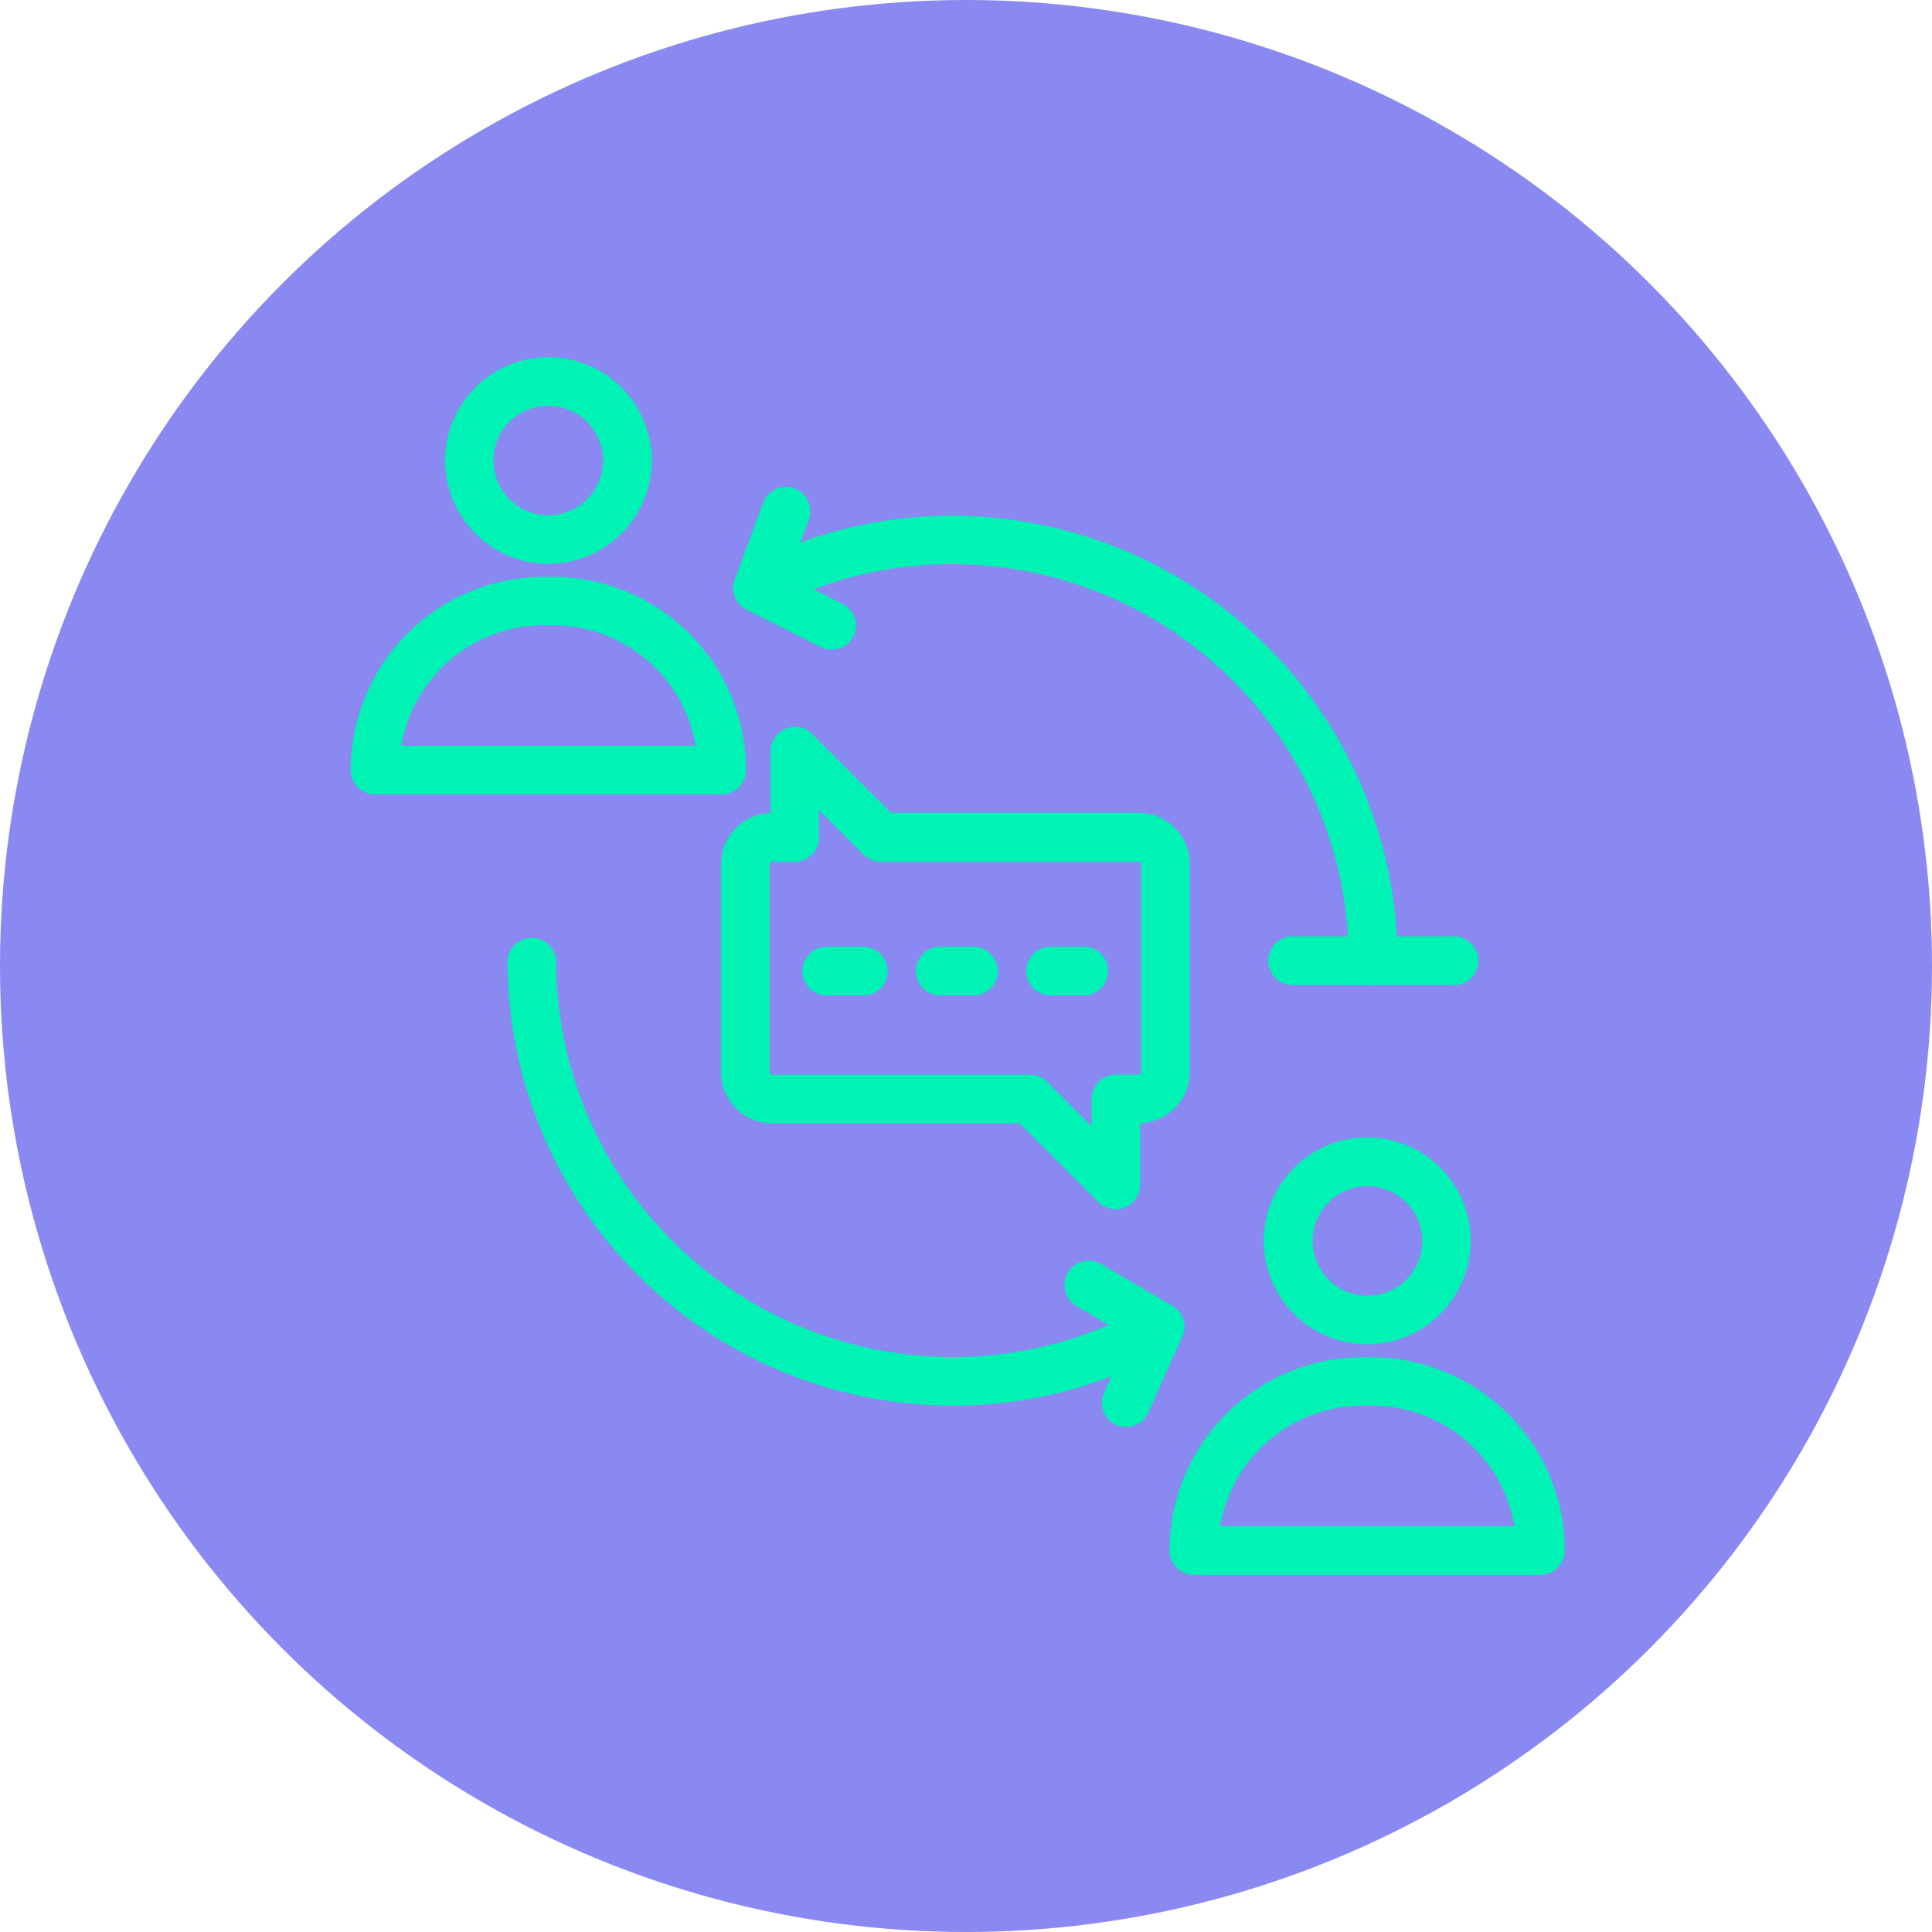 <svg xmlns="http://www.w3.org/2000/svg" xmlns:xlink="http://www.w3.org/1999/xlink" width="119" height="119" viewBox="0 0 119 119"><defs><clipPath id="clip-path"><rect id="Rect&#xE1;ngulo_356" data-name="Rect&#xE1;ngulo 356" width="74.791" height="75" fill="#00f3b4"></rect></clipPath></defs><g id="Grupo_1121" data-name="Grupo 1121" transform="translate(-1092 -1633)"><circle id="Elipse_43" data-name="Elipse 43" cx="59.5" cy="59.5" r="59.5" transform="translate(1092 1633)" fill="#8989f1"></circle><g id="Grupo_1005" data-name="Grupo 1005" transform="translate(1113.605 1655)"><g id="Grupo_1004" data-name="Grupo 1004" clip-path="url(#clip-path)"><path id="Trazado_854" data-name="Trazado 854" d="M90.908,96.112H69.547a1.119,1.119,0,0,1-1.126-1.125A11.547,11.547,0,0,1,79.954,83.454H80.5A11.547,11.547,0,0,1,92.033,94.987a1.119,1.119,0,0,1-1.126,1.125ZM70.742,93.861H89.724A9.305,9.305,0,0,0,80.5,85.693h-.545A9.312,9.312,0,0,0,70.742,93.861Z" transform="translate(-17.613 -21.483)" fill="#00f3b4"></path><path id="Trazado_855" data-name="Trazado 855" d="M90.778,96.354H69.418a1.5,1.5,0,0,1-1.5-1.5,11.918,11.918,0,0,1,11.9-11.9h.545a11.918,11.918,0,0,1,11.9,11.9,1.5,1.5,0,0,1-1.5,1.5M79.826,83.7A11.175,11.175,0,0,0,68.665,94.858a.746.746,0,0,0,.754.754H90.779a.746.746,0,0,0,.754-.754A11.175,11.175,0,0,0,80.371,83.7ZM90.015,94.1H70.2l.051-.417a9.678,9.678,0,0,1,9.579-8.494h.546a9.668,9.668,0,0,1,9.593,8.494Zm-18.973-.743H89.167a8.928,8.928,0,0,0-8.8-7.426h-.545a8.939,8.939,0,0,0-8.784,7.426" transform="translate(-17.485 -21.354)" fill="#00f3b4"></path><path id="Trazado_856" data-name="Trazado 856" d="M82.249,77.216a6,6,0,1,1,5.987-6,6.006,6.006,0,0,1-5.987,6m0-9.734A3.748,3.748,0,1,0,86,71.229a3.754,3.754,0,0,0-3.748-3.748" transform="translate(-19.629 -16.789)" fill="#00f3b4"></path><path id="Trazado_857" data-name="Trazado 857" d="M82.12,77.459a6.37,6.37,0,1,1,6.359-6.37,6.376,6.376,0,0,1-6.359,6.37m0-12a5.627,5.627,0,1,0,5.615,5.627,5.634,5.634,0,0,0-5.615-5.627m0,9.758A4.119,4.119,0,1,1,86.239,71.1,4.124,4.124,0,0,1,82.12,75.22m0-7.5A3.376,3.376,0,1,0,85.5,71.1a3.381,3.381,0,0,0-3.376-3.376" transform="translate(-19.5 -16.66)" fill="#00f3b4"></path><path id="Trazado_858" data-name="Trazado 858" d="M22.986,31.378H1.625A1.119,1.119,0,0,1,.5,30.253,11.547,11.547,0,0,1,12.032,18.72h.546A11.547,11.547,0,0,1,24.111,30.253a1.126,1.126,0,0,1-1.126,1.125ZM2.82,29.127H21.8a9.305,9.305,0,0,0-9.224-8.168h-.545A9.3,9.3,0,0,0,2.82,29.127Z" transform="translate(-0.128 -4.819)" fill="#00f3b4"></path><path id="Trazado_859" data-name="Trazado 859" d="M22.858,31.62H1.5a1.5,1.5,0,0,1-1.5-1.5,11.918,11.918,0,0,1,11.9-11.9h.546a11.918,11.918,0,0,1,11.9,11.9,1.5,1.5,0,0,1-1.5,1.5ZM11.9,18.962A11.175,11.175,0,0,0,.743,30.124a.746.746,0,0,0,.754.754H22.858a.755.755,0,0,0,.754-.754A11.175,11.175,0,0,0,12.45,18.962ZM22.093,29.369H2.273l.05-.416a9.661,9.661,0,0,1,9.581-8.5h.546a9.668,9.668,0,0,1,9.593,8.5ZM3.121,28.627H21.245a8.926,8.926,0,0,0-8.8-7.426H11.9a8.918,8.918,0,0,0-8.783,7.426" transform="translate(0 -4.69)" fill="#00f3b4"></path><path id="Trazado_860" data-name="Trazado 860" d="M14.314,12.486a5.993,5.993,0,1,1,6-5.987,6,6,0,0,1-6,5.987m0-9.734A3.748,3.748,0,1,0,18.062,6.5a3.754,3.754,0,0,0-3.748-3.748" transform="translate(-2.144 -0.129)" fill="#00f3b4"></path><path id="Trazado_861" data-name="Trazado 861" d="M14.186,12.728a6.364,6.364,0,1,1,6.37-6.359,6.372,6.372,0,0,1-6.37,6.359m0-11.986A5.622,5.622,0,1,0,19.813,6.37,5.622,5.622,0,0,0,14.186.743m0,9.747A4.119,4.119,0,1,1,18.3,6.371a4.124,4.124,0,0,1-4.119,4.119m0-7.5a3.376,3.376,0,1,0,3.376,3.376,3.381,3.381,0,0,0-3.376-3.376" transform="translate(-2.015 0)" fill="#00f3b4"></path><path id="Trazado_862" data-name="Trazado 862" d="M71.268,41.816a1.119,1.119,0,0,1-1.126-1.126,24.811,24.811,0,0,0-24.783-24.8,24.23,24.23,0,0,0-11.51,2.843,1.123,1.123,0,1,1-1.056-1.983,26.609,26.609,0,0,1,12.566-3.1A27.072,27.072,0,0,1,72.394,40.7,1.117,1.117,0,0,1,71.268,41.816Z" transform="translate(-8.289 -3.515)" fill="#00f3b4"></path><path id="Trazado_863" data-name="Trazado 863" d="M71.14,42.058a1.5,1.5,0,0,1-1.5-1.5A24.446,24.446,0,0,0,45.231,16.137a23.843,23.843,0,0,0-11.335,2.8,1.5,1.5,0,0,1-1.4-2.64,27,27,0,0,1,12.74-3.142A27.442,27.442,0,0,1,72.636,40.572a1.492,1.492,0,0,1-1.5,1.485ZM45.231,15.395A25.189,25.189,0,0,1,70.385,40.561a.754.754,0,0,0,1.508.011A26.7,26.7,0,0,0,45.231,13.9a26.261,26.261,0,0,0-12.392,3.055.753.753,0,0,0,.708,1.328,24.584,24.584,0,0,1,11.684-2.886" transform="translate(-8.16 -3.386)" fill="#00f3b4"></path><path id="Trazado_864" data-name="Trazado 864" d="M37.9,20.515a1.09,1.09,0,0,1-.5-.116l-4.571-2.3a1.11,1.11,0,0,1-.545-1.392l1.775-4.792a1.127,1.127,0,0,1,2.112.789l-1.427,3.852L38.412,18.4a1.113,1.113,0,0,1-.51,2.112Z" transform="translate(-8.292 -2.879)" fill="#00f3b4"></path><path id="Trazado_865" data-name="Trazado 865" d="M37.775,20.757a1.454,1.454,0,0,1-.665-.155l-4.572-2.3a1.491,1.491,0,0,1-.724-1.859l1.773-4.786a1.5,1.5,0,0,1,2.808,1.048l-1.312,3.541,3.37,1.7a1.493,1.493,0,0,1,.665,2.006,1.5,1.5,0,0,1-1.342.808m-2.788-9.331a.755.755,0,0,0-.705.495L32.507,16.71a.745.745,0,0,0,.363.931l4.573,2.3a.779.779,0,0,0,1.011-.325.755.755,0,0,0,.042-.573.746.746,0,0,0-.376-.434l-3.964-1.995L35.7,12.449a.759.759,0,0,0-.711-1.023" transform="translate(-8.164 -2.75)" fill="#00f3b4"></path><path id="Trazado_866" data-name="Trazado 866" d="M40.545,76.707A27.071,27.071,0,0,1,13.5,49.673a1.125,1.125,0,1,1,2.251,0,24.818,24.818,0,0,0,24.8,24.783A24.5,24.5,0,0,0,52.74,71.23a1.123,1.123,0,1,1,1.114,1.949A26.694,26.694,0,0,1,40.545,76.707Z" transform="translate(-3.475 -12.497)" fill="#00f3b4"></path><path id="Trazado_867" data-name="Trazado 867" d="M40.416,76.949A27.442,27.442,0,0,1,13,49.544a1.5,1.5,0,0,1,2.994,0A24.446,24.446,0,0,0,40.416,73.956a24.137,24.137,0,0,0,12.01-3.177,1.494,1.494,0,1,1,1.478,2.6,27.094,27.094,0,0,1-13.489,3.573M14.5,48.79a.747.747,0,0,0-.754.754A26.7,26.7,0,0,0,40.416,76.206a26.351,26.351,0,0,0,13.124-3.477.751.751,0,1,0-.741-1.307A24.886,24.886,0,0,1,40.416,74.7,25.189,25.189,0,0,1,15.25,49.544a.747.747,0,0,0-.754-.754" transform="translate(-3.346 -12.369)" fill="#00f3b4"></path><path id="Trazado_868" data-name="Trazado 868" d="M63.133,84.939a1.213,1.213,0,0,1-.452-.093,1.121,1.121,0,0,1-.569-1.485l1.671-3.748-3.539-2.077a1.128,1.128,0,0,1,1.138-1.949l4.409,2.588a1.105,1.105,0,0,1,.452,1.427l-2.088,4.664A1.092,1.092,0,0,1,63.133,84.939Z" transform="translate(-15.365 -19.419)" fill="#00f3b4"></path><path id="Trazado_869" data-name="Trazado 869" d="M63,85.184a1.592,1.592,0,0,1-.6-.121,1.494,1.494,0,0,1-.764-1.98l1.535-3.443L59.928,77.73a1.5,1.5,0,0,1,1.51-2.592l4.412,2.589a1.474,1.474,0,0,1,.6,1.9l-2.087,4.659a1.456,1.456,0,0,1-1.36.893m-2.323-9.506a.757.757,0,0,0-.379,1.412l3.826,2.246-1.806,4.051a.754.754,0,0,0,.382,1A.771.771,0,0,0,63.682,84l2.093-4.677a.736.736,0,0,0-.3-.954l-4.41-2.588a.761.761,0,0,0-.383-.1" transform="translate(-15.236 -19.291)" fill="#00f3b4"></path><path id="Trazado_870" data-name="Trazado 870" d="M87.61,50.8H77.876a1.125,1.125,0,1,1,0-2.251H87.61a1.125,1.125,0,1,1,0,2.251" transform="translate(-19.757 -12.497)" fill="#00f3b4"></path><path id="Trazado_871" data-name="Trazado 871" d="M87.482,51.04H77.748a1.5,1.5,0,1,1,0-2.993h9.734a1.5,1.5,0,1,1,0,2.993M77.748,48.79a.754.754,0,1,0,0,1.508h9.734a.755.755,0,0,0,.754-.754.746.746,0,0,0-.754-.754Z" transform="translate(-19.629 -12.369)" fill="#00f3b4"></path><path id="Trazado_872" data-name="Trazado 872" d="M55.155,60.131a1.174,1.174,0,0,1-.8-.325L49.388,54.84h-15.4a2.773,2.773,0,0,1-2.773-2.773V39.246a2.773,2.773,0,0,1,2.773-2.774h.278V32.3a1.129,1.129,0,0,1,1.926-.8l4.966,4.966H56.571a2.773,2.773,0,0,1,2.773,2.773V52.055a2.773,2.773,0,0,1-2.773,2.773h-.278v4.166a1.139,1.139,0,0,1-.7,1.044A1,1,0,0,1,55.155,60.131ZM33.992,38.712a.519.519,0,0,0-.522.522V52.055a.523.523,0,0,0,.522.534H49.864a1.153,1.153,0,0,1,.8.325l3.376,3.376V53.714a1.119,1.119,0,0,1,1.126-1.125h1.4a.523.523,0,0,0,.522-.534V39.246a.52.52,0,0,0-.522-.522H40.686a1.153,1.153,0,0,1-.8-.325l-3.376-3.376V37.6a1.119,1.119,0,0,1-1.125,1.126H33.992Z" transform="translate(-8.037 -8.023)" fill="#00f3b4"></path><path id="Trazado_873" data-name="Trazado 873" d="M55.027,60.373h0a1.555,1.555,0,0,1-1.056-.426l-4.865-4.865H33.864a3.148,3.148,0,0,1-3.145-3.144V39.117a3.148,3.148,0,0,1,3.052-3.143V32.166A1.517,1.517,0,0,1,34.7,30.78a1.494,1.494,0,0,1,1.635.324l4.857,4.857H56.443A3.148,3.148,0,0,1,59.587,39.1V51.926a3.149,3.149,0,0,1-3.052,3.143v3.8a1.518,1.518,0,0,1-.925,1.387,1.367,1.367,0,0,1-.584.121M33.864,36.715a2.4,2.4,0,0,0-2.4,2.4V51.938a2.4,2.4,0,0,0,2.4,2.4h15.55l5.074,5.075a.781.781,0,0,0,.824.157.773.773,0,0,0,.48-.707V54.328h.65a2.4,2.4,0,0,0,2.4-2.4V39.1a2.4,2.4,0,0,0-2.4-2.4H40.88l-5.075-5.075a.752.752,0,0,0-.825-.163.767.767,0,0,0-.467.7v4.548Zm20.42,20.343-4.01-4.01a.776.776,0,0,0-.538-.216H33.864a.89.89,0,0,1-.894-.905V39.1a.9.9,0,0,1,.894-.893h.383v.012h1.009a.746.746,0,0,0,.754-.754V34l4.01,4.01a.778.778,0,0,0,.538.216H56.442a.9.9,0,0,1,.893.893V51.926a.889.889,0,0,1-.893.905h-1.4a.746.746,0,0,0-.754.754ZM33.8,38.966a.149.149,0,0,0-.092.139V51.926a.152.152,0,0,0,.151.163H49.736a1.533,1.533,0,0,1,1.056.426l2.75,2.75v-1.68a1.5,1.5,0,0,1,1.5-1.5h1.4a.151.151,0,0,0,.151-.163V39.117a.149.149,0,0,0-.151-.151H40.558A1.533,1.533,0,0,1,39.5,38.54l-2.75-2.75v1.68a1.5,1.5,0,0,1-1.5,1.5Z" transform="translate(-7.908 -7.894)" fill="#00f3b4"></path><path id="Trazado_874" data-name="Trazado 874" d="M41.277,51.658H39.235a1.125,1.125,0,1,1,0-2.251h2.042a1.125,1.125,0,1,1,0,2.251" transform="translate(-9.81 -12.719)" fill="#00f3b4"></path><path id="Trazado_875" data-name="Trazado 875" d="M41.148,51.9H39.106a1.5,1.5,0,1,1,0-2.993h2.042a1.5,1.5,0,1,1,0,2.993M39.106,49.65a.754.754,0,1,0,0,1.508h2.042A.755.755,0,0,0,41.9,50.4a.747.747,0,0,0-.754-.754Z" transform="translate(-9.682 -12.59)" fill="#00f3b4"></path><path id="Trazado_876" data-name="Trazado 876" d="M50.417,51.658H48.375a1.125,1.125,0,1,1,0-2.251h2.042a1.125,1.125,0,1,1,0,2.251" transform="translate(-12.163 -12.719)" fill="#00f3b4"></path><path id="Trazado_877" data-name="Trazado 877" d="M50.288,51.9H48.246a1.5,1.5,0,0,1,0-2.993h2.042a1.5,1.5,0,1,1,0,2.993M48.246,49.65a.754.754,0,0,0,0,1.508h2.042a.754.754,0,1,0,0-1.508Z" transform="translate(-12.035 -12.59)" fill="#00f3b4"></path><path id="Trazado_878" data-name="Trazado 878" d="M59.573,51.658H57.531a1.125,1.125,0,1,1,0-2.251h2.042a1.125,1.125,0,1,1,0,2.251" transform="translate(-14.52 -12.719)" fill="#00f3b4"></path><path id="Trazado_879" data-name="Trazado 879" d="M59.444,51.9H57.4a1.5,1.5,0,0,1,0-2.993h2.042a1.5,1.5,0,1,1,0,2.993M57.4,49.65a.754.754,0,0,0,0,1.508h2.042a.754.754,0,1,0,0-1.508Z" transform="translate(-14.392 -12.59)" fill="#00f3b4"></path></g></g></g></svg>